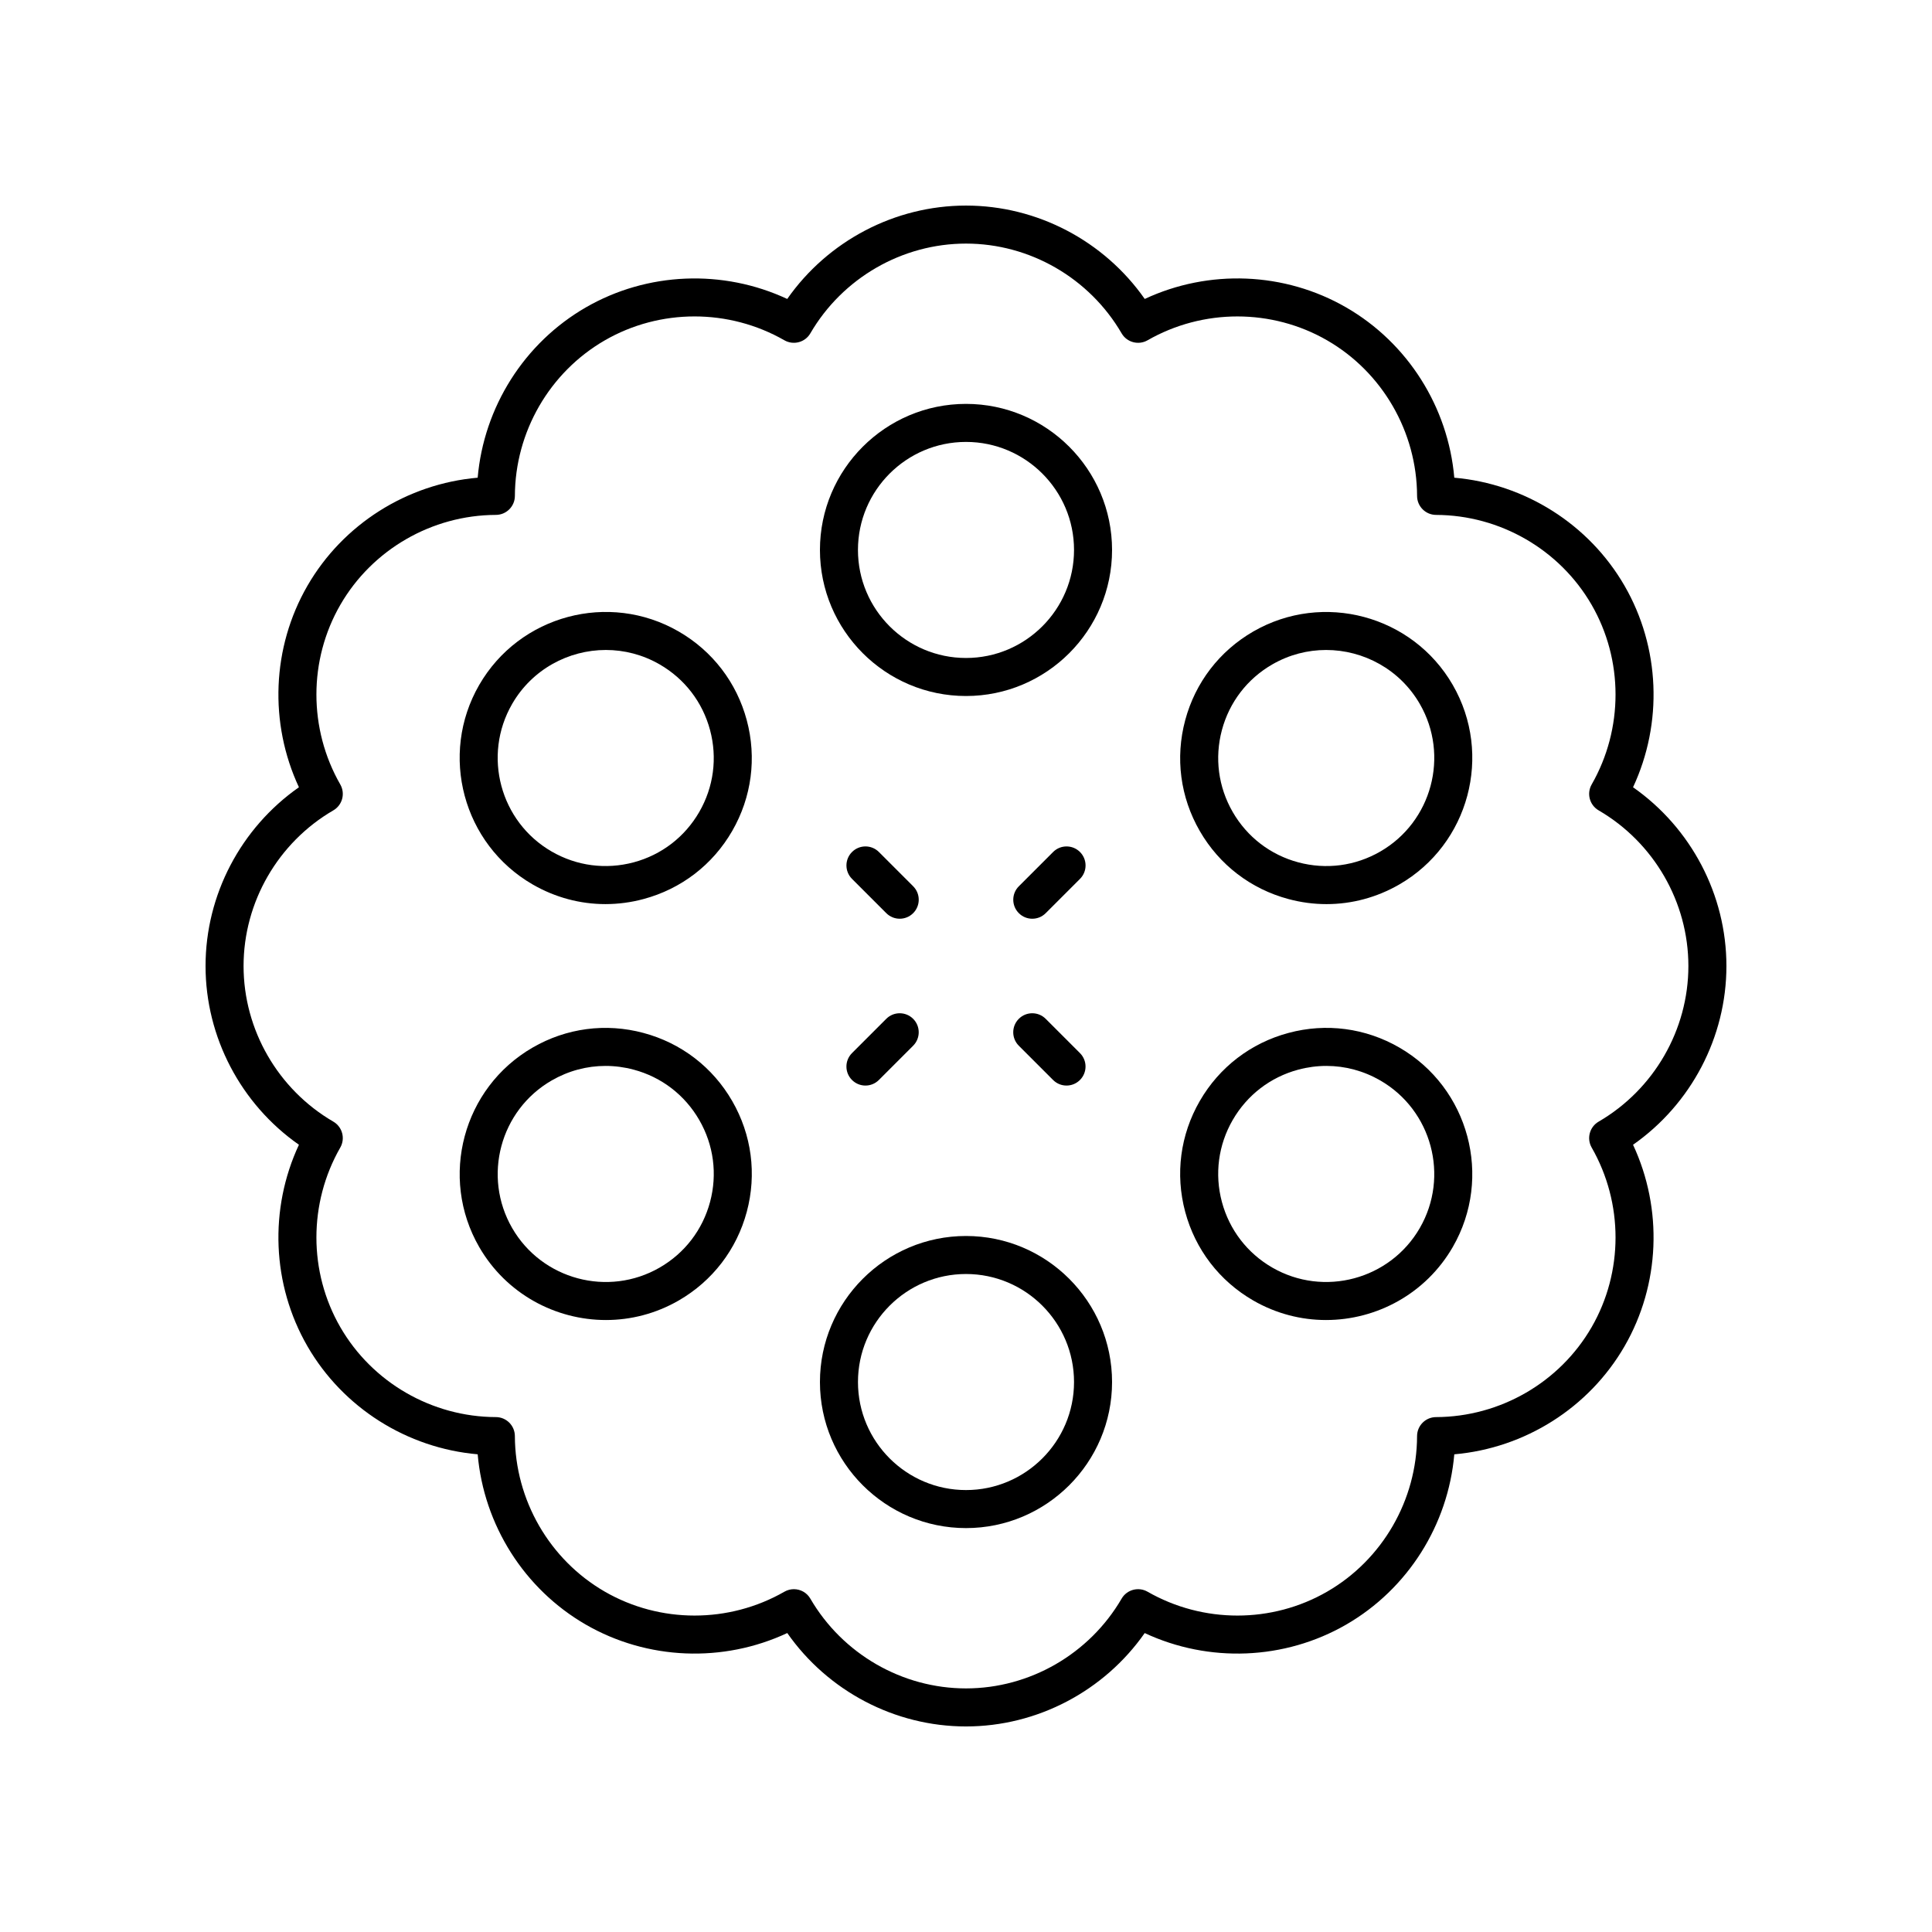 <?xml version="1.0" encoding="UTF-8"?>
<!-- Uploaded to: ICON Repo, www.iconrepo.com, Generator: ICON Repo Mixer Tools -->
<svg fill="#000000" width="800px" height="800px" version="1.1" viewBox="144 144 512 512" xmlns="http://www.w3.org/2000/svg">
 <g>
  <path d="m223.22 447.37c-7.938 17.004-7.184 37.047 2.25 53.391 9.441 16.344 26.43 27.02 45.121 28.645 1.621 18.695 12.297 35.684 28.645 45.125 16.336 9.422 36.383 10.195 53.398 2.242 10.758 15.379 28.492 24.754 47.363 24.754 18.867 0 36.605-9.371 47.363-24.746 17 7.934 37.055 7.184 53.398-2.25 16.344-9.441 27.02-26.43 28.645-45.121 18.691-1.625 35.68-12.301 45.121-28.645 9.434-16.344 10.184-36.387 2.25-53.391 15.371-10.762 24.746-28.5 24.746-47.371 0-18.875-9.371-36.609-24.746-47.371 7.938-17.004 7.184-37.047-2.25-53.391-9.441-16.344-26.43-27.02-45.121-28.645-1.625-18.691-12.301-35.68-28.645-45.121-16.34-9.434-36.398-10.188-53.391-2.25-10.762-15.375-28.5-24.746-47.371-24.746-18.875 0-36.609 9.371-47.371 24.746-17-7.93-37.043-7.184-53.391 2.25-16.344 9.441-27.02 26.43-28.645 45.121-18.691 1.621-35.68 12.297-45.121 28.645-9.434 16.344-10.184 36.387-2.25 53.391-15.375 10.762-24.746 28.496-24.746 47.371 0 18.871 9.371 36.609 24.746 47.367zm9.121-88.617c2.391-1.391 3.211-4.457 1.84-6.859-8.441-14.73-8.438-32.98 0.016-47.617 8.453-14.637 24.254-23.77 41.23-23.824 2.769-0.012 5.012-2.254 5.023-5.023 0.055-16.973 9.184-32.773 23.82-41.227 14.641-8.457 32.887-8.461 47.617-0.016 2.391 1.359 5.465 0.555 6.859-1.84 8.539-14.676 24.344-23.793 41.25-23.793s32.707 9.117 41.25 23.793c1.391 2.394 4.469 3.203 6.859 1.84 14.727-8.445 32.973-8.434 47.613 0.016 14.637 8.453 23.77 24.254 23.824 41.23 0.012 2.769 2.254 5.012 5.023 5.023 16.973 0.055 32.773 9.184 41.227 23.82 8.453 14.637 8.457 32.887 0.016 47.617-1.371 2.402-0.551 5.465 1.84 6.859 14.676 8.539 23.793 24.344 23.793 41.25s-9.117 32.707-23.793 41.25c-2.391 1.391-3.211 4.457-1.84 6.859 8.441 14.727 8.438 32.977-0.016 47.613-8.453 14.637-24.254 23.77-41.23 23.824-2.769 0.012-5.012 2.254-5.023 5.023-0.051 16.973-9.184 32.773-23.82 41.227-14.641 8.457-32.887 8.461-47.617 0.016-2.394-1.363-5.465-0.555-6.859 1.84-8.543 14.676-24.348 23.793-41.246 23.793s-32.703-9.117-41.25-23.793c-0.934-1.609-2.621-2.504-4.359-2.504-0.852 0-1.711 0.215-2.5 0.664-14.73 8.449-32.973 8.434-47.617-0.016-14.637-8.453-23.77-24.254-23.824-41.23-0.012-2.769-2.254-5.012-5.023-5.023-16.973-0.051-32.773-9.184-41.227-23.82-8.453-14.637-8.457-32.887-0.016-47.617 1.371-2.402 0.551-5.465-1.84-6.859-14.676-8.539-23.793-24.344-23.793-41.246 0-16.906 9.117-32.711 23.793-41.25z"/>
  <path d="m400 328.45c21.344 0 38.707-17.363 38.707-38.707-0.004-21.344-17.367-38.707-38.707-38.707-21.344 0-38.707 17.363-38.707 38.707s17.363 38.707 38.707 38.707zm0-67.336c15.789 0 28.629 12.84 28.629 28.629 0 15.789-12.844 28.629-28.629 28.629-15.789 0-28.633-12.84-28.633-28.629 0-15.789 12.844-28.629 28.633-28.629z"/>
  <path d="m285.16 378.39c5.965 3.445 12.586 5.207 19.293 5.207 3.359-0.004 6.746-0.441 10.078-1.34 9.988-2.672 18.336-9.078 23.504-18.031 5.168-8.957 6.539-19.387 3.863-29.375-2.676-9.984-9.082-18.328-18.031-23.496-18.484-10.676-42.199-4.324-52.875 14.164-10.668 18.484-4.309 42.203 14.168 52.871zm-5.441-47.832c5.293-9.172 14.938-14.309 24.84-14.309 4.852 0 9.77 1.234 14.27 3.832 6.621 3.824 11.355 9.992 13.34 17.383 1.977 7.387 0.961 15.098-2.863 21.723-3.824 6.621-9.992 11.359-17.379 13.34-7.41 1.973-15.105 0.961-21.727-2.863-13.672-7.891-18.371-25.434-10.48-39.105z"/>
  <path d="m304.58 493.82c6.562 0 13.211-1.672 19.293-5.18 8.949-5.172 15.355-13.516 18.031-23.496 2.676-9.988 1.305-20.418-3.867-29.371-5.164-8.953-13.516-15.359-23.504-18.031-9.984-2.688-20.418-1.305-29.367 3.867-18.48 10.668-24.836 34.387-14.168 52.871 7.164 12.398 20.195 19.34 33.582 19.34zm-14.375-63.488c4.414-2.547 9.309-3.852 14.273-3.852 2.484 0 4.988 0.328 7.453 0.988 7.387 1.977 13.555 6.715 17.379 13.34 3.824 6.621 4.84 14.336 2.863 21.723-1.984 7.391-6.715 13.559-13.34 17.383-13.668 7.898-31.223 3.191-39.109-10.477-7.891-13.676-3.191-31.219 10.48-39.105z"/>
  <path d="m400 548.96c21.344 0 38.707-17.363 38.707-38.707-0.004-21.344-17.367-38.703-38.707-38.703-21.344 0-38.707 17.363-38.707 38.707 0 21.34 17.363 38.703 38.707 38.703zm0-67.336c15.789 0 28.629 12.84 28.629 28.629s-12.844 28.629-28.629 28.629c-15.789 0-28.629-12.84-28.629-28.629-0.004-15.789 12.84-28.629 28.629-28.629z"/>
  <path d="m476.12 488.64c6.082 3.512 12.727 5.18 19.293 5.18 13.383-0.004 26.422-6.941 33.586-19.344 10.668-18.484 4.309-42.203-14.168-52.871-8.953-5.172-19.395-6.555-29.367-3.867-9.988 2.672-18.336 9.078-23.504 18.031-5.176 8.957-6.547 19.387-3.871 29.375 2.676 9.984 9.082 18.328 18.031 23.496zm-5.438-47.832c3.824-6.621 9.992-11.359 17.379-13.34 2.469-0.66 4.969-0.988 7.453-0.988 4.965 0 9.859 1.305 14.273 3.852 13.672 7.887 18.371 25.43 10.48 39.105-7.891 13.664-25.438 18.371-39.109 10.477-6.621-3.824-11.355-9.992-13.34-17.383-1.977-7.383-0.957-15.098 2.863-21.723z"/>
  <path d="m485.46 382.26c3.332 0.895 6.715 1.34 10.078 1.34 6.707 0 13.328-1.762 19.293-5.207 18.48-10.668 24.836-34.387 14.168-52.871-10.672-18.484-34.387-24.828-52.875-14.164-8.949 5.172-15.355 13.516-18.031 23.496-2.68 9.988-1.309 20.418 3.863 29.375 5.168 8.953 13.516 15.359 23.504 18.031zm-17.641-44.793c1.984-7.391 6.715-13.559 13.34-17.383 4.496-2.598 9.41-3.832 14.27-3.832 9.902 0 19.547 5.137 24.84 14.309 7.891 13.672 3.191 31.219-10.48 39.105-6.621 3.824-14.336 4.84-21.727 2.863-7.387-1.977-13.555-6.715-17.379-13.34-3.82-6.621-4.84-14.336-2.863-21.723z"/>
  <path d="m386 378.87-9.082-9.082c-1.969-1.969-5.156-1.969-7.125 0s-1.969 5.156 0 7.125l9.082 9.082c0.984 0.984 2.273 1.477 3.562 1.477 1.289 0 2.578-0.492 3.562-1.477 1.969-1.969 1.969-5.156 0-7.125z"/>
  <path d="m378.87 414-9.082 9.082c-1.969 1.969-1.969 5.156 0 7.125 0.984 0.984 2.273 1.477 3.562 1.477 1.289 0 2.578-0.492 3.562-1.477l9.082-9.082c1.969-1.969 1.969-5.156 0-7.125s-5.156-1.969-7.125 0z"/>
  <path d="m421.12 414c-1.969-1.969-5.156-1.969-7.125 0s-1.969 5.156 0 7.125l9.082 9.082c0.984 0.984 2.273 1.477 3.562 1.477 1.289 0 2.578-0.492 3.562-1.477 1.969-1.969 1.969-5.156 0-7.125z"/>
  <path d="m430.21 369.79c-1.969-1.969-5.156-1.969-7.125 0l-9.082 9.082c-1.969 1.969-1.969 5.156 0 7.125 0.984 0.984 2.273 1.477 3.562 1.477s2.578-0.492 3.562-1.477l9.082-9.082c1.969-1.969 1.969-5.156 0-7.125z"/>
 </g>
</svg>
